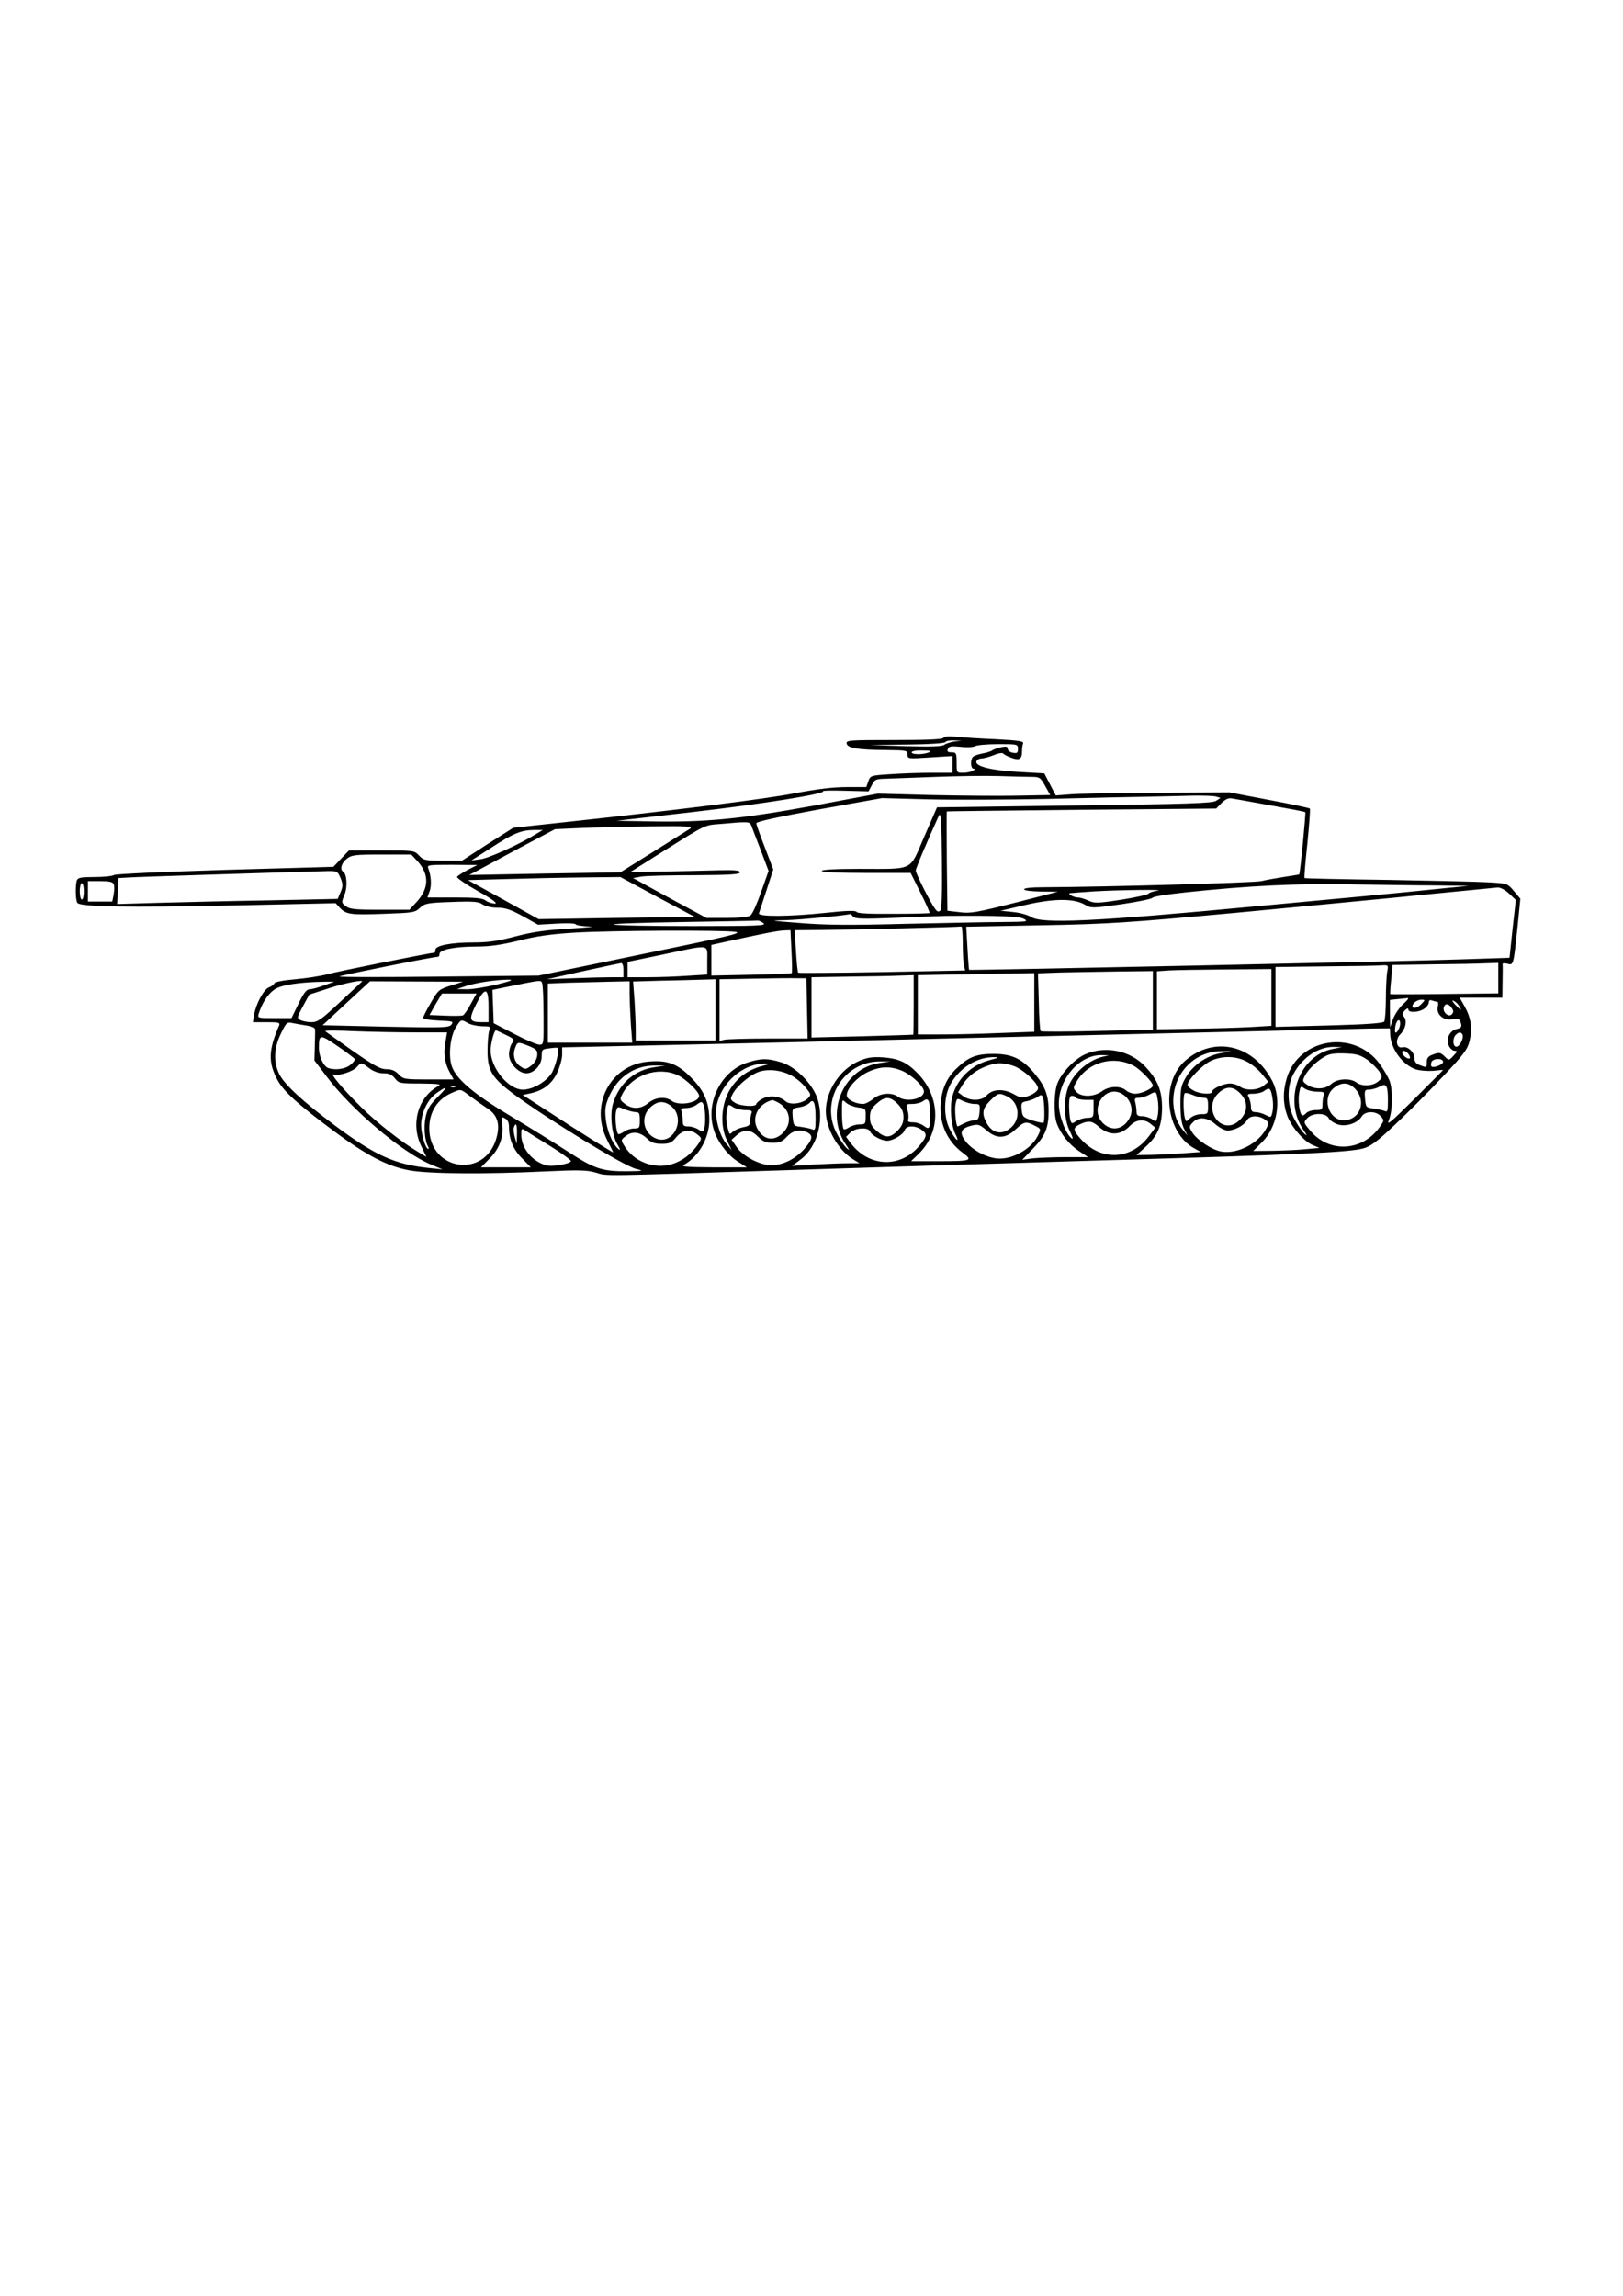 <?xml version="1.0" encoding="UTF-8" standalone="yes"?>
<svg version="1.0" xmlns="http://www.w3.org/2000/svg" width="210mm" height="297mm" viewBox="0 0 794 1123" preserveAspectRatio="xMidYMid meet">
  <g transform="translate(0,1123) scale(0.1,-0.1)" fill="#000000" stroke="none">
    <path d="M4616 7621 c-5 -8 -80 -11 -242 -11 -219 0 -235 -1 -232 -17 4 -23
57 -31 196 -32 97 -1 102 -2 102 -22 0 -21 2 -21 110 -14 l110 7 0 -41 0 -41
-102 0 c-57 0 -147 -3 -202 -7 -97 -6 -98 -7 -108 -35 l-10 -28 -96 0 c-67 0
-146 -10 -252 -30 -141 -28 -583 -83 -1157 -145 l-222 -24 -126 -80 -125 -81
-93 0 c-87 0 -95 2 -117 25 -23 25 -26 25 -183 25 l-160 0 -38 -40 -38 -40
-528 -15 c-296 -9 -536 -20 -545 -25 -10 -6 -53 -10 -97 -10 -63 0 -80 -3 -85
-16 -8 -22 -7 -97 2 -110 13 -20 246 -24 761 -13 l503 11 20 -22 c31 -33 52
-36 215 -30 143 5 153 6 177 29 24 22 35 25 155 29 108 4 133 2 152 -12 14 -9
43 -16 72 -16 39 0 65 -9 124 -41 l75 -42 89 5 c49 3 92 2 95 -3 3 -5 33 -10
67 -11 34 0 -8 -5 -93 -10 -118 -7 -182 -16 -267 -38 -87 -23 -134 -30 -208
-30 -108 0 -185 -15 -185 -36 0 -8 -2 -14 -4 -14 -18 0 -483 -93 -526 -106
-30 -8 -100 -19 -155 -24 -59 -5 -101 -13 -103 -20 -2 -6 -14 -15 -27 -20 -25
-10 -63 -80 -72 -134 l-6 -36 68 0 c60 0 66 -2 60 -17 -52 -120 -54 -180 -7
-267 31 -56 97 -116 277 -250 160 -119 262 -172 370 -191 95 -17 370 -19 659
-5 170 8 207 7 252 -6 59 -17 -11 -18 989 14 363 12 1047 33 1520 47 917 27
1170 38 1242 57 36 9 67 31 156 115 62 58 167 163 233 234 107 113 123 135
134 179 14 60 7 110 -25 168 l-24 42 105 0 104 0 1 78 c1 42 1 81 0 86 -1 4
10 6 23 2 31 -8 30 -10 50 178 l14 140 -31 37 c-31 37 -33 38 -122 43 -49 3
-272 8 -495 12 -223 3 -407 7 -408 9 -2 2 4 78 14 169 9 92 15 169 12 171 -3
3 -92 22 -199 42 l-194 37 -360 -2 c-198 -1 -389 -4 -425 -8 l-65 -5 -28 54
-28 54 -122 7 c-135 7 -219 28 -210 52 3 8 14 14 24 14 10 0 37 7 60 16 23 10
44 13 47 8 4 -5 23 -15 41 -21 39 -14 51 -6 51 34 0 12 2 28 5 36 5 11 -18 15
-132 21 -76 3 -163 9 -194 12 -37 4 -59 2 -63 -5z m54 -18 c-19 -3 -42 -10
-50 -16 -11 -9 -64 -10 -190 -7 l-175 6 182 2 c108 1 184 6 188 12 3 6 23 9
43 8 l37 -1 -35 -4z m310 -37 c0 -19 -4 -22 -25 -18 -14 2 -25 11 -25 19 0 11
-7 13 -32 8 -18 -4 -37 -11 -43 -15 -5 -5 -28 -12 -50 -16 -22 -4 -43 -12 -47
-18 -12 -18 -9 -56 5 -56 8 0 7 -4 -3 -10 -8 -5 -30 -10 -47 -10 -33 0 -33 0
-33 50 0 46 -2 50 -25 50 -18 0 -23 4 -18 16 5 14 16 15 62 11 31 -4 63 -2 71
3 8 5 59 10 113 10 95 0 97 0 97 -24z m-435 -16 c-28 -12 -85 -12 -85 0 0 6
24 10 53 9 38 0 47 -3 32 -9z m501 -120 c40 0 44 -3 67 -44 l25 -45 -162 -3
c-88 -2 -278 0 -421 3 l-260 7 -315 -59 c-357 -65 -528 -82 -795 -77 l-169 3
374 43 c337 39 650 89 637 102 -3 3 46 4 108 2 l114 -3 16 30 c14 29 20 31 73
32 31 1 140 5 242 9 102 4 239 6 304 4 66 -2 138 -4 162 -4z m902 -96 l23 -7
-21 -14 c-17 -12 -132 -16 -693 -23 -370 -5 -672 -9 -673 -9 0 -1 -29 -66 -63
-145 -74 -170 -44 -156 -318 -156 -115 0 -183 -4 -183 -10 0 -6 79 -10 218
-10 l217 0 48 -96 c27 -53 46 -98 45 -100 -2 -2 -82 -4 -177 -4 -117 -1 -176
2 -180 9 -5 8 -47 7 -150 -4 -181 -19 -335 -20 -328 -2 2 6 19 57 37 113 l33
101 -41 107 c-23 59 -42 113 -42 119 0 8 112 32 308 68 l307 55 225 -6 c124
-3 387 -2 585 2 198 5 419 10 490 11 72 1 171 4 220 5 50 1 100 -1 113 -4z
m270 -44 c90 -16 166 -30 168 -33 3 -3 -25 -299 -30 -304 0 -1 -32 -6 -71 -12
-38 -6 -90 -15 -115 -21 -37 -8 -734 -28 -1072 -30 -52 0 -88 -4 -88 -10 0 -6
35 -10 83 -11 l82 -1 -210 -54 c-186 -47 -217 -53 -270 -46 l-60 7 -3 243 c-1
133 -1 242 0 243 2 1 299 4 660 8 l658 6 26 27 c20 19 34 26 53 22 14 -2 100
-18 189 -34z m-1618 -514 c-8 -8 -15 -6 -25 8 -24 32 -95 173 -95 188 0 11 58
147 113 268 10 20 13 -24 15 -214 2 -163 -1 -243 -8 -250z m-925 417 c4 -10
24 -64 46 -120 l39 -103 -36 -102 c-20 -57 -43 -109 -52 -115 -10 -9 -51 -13
-116 -13 l-100 0 -180 97 -179 98 39 7 c21 4 139 7 262 7 173 1 222 4 222 14
0 9 -25 12 -102 10 -57 -2 -178 -4 -269 -6 l-166 -3 165 104 c214 134 196 125
282 132 130 12 137 11 145 -7z m-300 -17 c-11 -7 -92 -58 -180 -113 l-160
-100 -370 -6 -370 -7 40 21 c22 12 117 63 210 113 l170 90 135 6 c74 3 227 7
340 8 175 2 202 0 185 -12z m-753 -26 c-83 -51 -231 -118 -271 -123 l-45 -6
95 61 c109 71 147 87 209 88 l45 0 -33 -20z m-582 -130 c62 -66 60 -137 -5
-205 l-32 -35 -146 0 c-123 0 -148 3 -166 18 -21 16 -21 18 -6 55 16 38 12
101 -6 113 -18 10 -9 43 17 63 24 19 40 21 171 21 l145 0 28 -30z m248 -45
c-26 -14 -49 -29 -52 -34 -3 -5 42 -36 102 -70 75 -42 99 -61 82 -61 -14 1
-34 7 -44 15 -15 12 -51 15 -152 15 l-133 0 11 31 c10 29 7 75 -7 112 -7 16 3
17 116 17 l124 -1 -47 -24z m-622 -40 c12 -30 12 -40 0 -69 l-14 -33 -333 -7
c-184 -3 -427 -9 -540 -12 l-206 -6 3 63 3 64 53 3 c42 3 706 24 966 31 52 1
53 0 68 -34z m1551 -93 l182 -97 -382 -5 -382 -6 -173 96 -173 95 183 5 c101
3 269 7 373 8 l190 2 182 -98z m-2661 63 c4 -8 3 -31 0 -50 l-7 -35 -59 0 -60
0 0 50 0 50 60 0 c45 0 62 -4 66 -15z m-146 -35 c0 -22 -4 -40 -10 -40 -5 0
-10 18 -10 40 0 22 5 40 10 40 6 0 10 -18 10 -40z m6615 29 l160 -2 -180 -18
c-99 -11 -490 -48 -870 -83 -782 -74 -1039 -86 -1091 -51 -16 10 -56 21 -89
24 l-60 6 124 29 c139 32 236 32 290 0 28 -17 36 -17 177 3 81 12 150 26 153
32 4 6 76 17 161 26 311 33 541 44 805 39 143 -2 332 -5 420 -5z m358 -40 l33
-31 -16 -141 -15 -142 -245 -8 c-298 -10 -2394 -54 -2399 -51 -1 2 -5 50 -8
107 l-6 104 364 7 c330 6 420 12 954 61 325 31 741 70 925 89 184 18 345 34
358 35 13 0 36 -12 55 -30z m-1723 14 c-19 -3 -37 -9 -41 -14 -3 -5 -63 -19
-134 -30 -117 -18 -131 -18 -161 -4 -17 8 -40 15 -51 15 -20 0 -54 19 -38 21
6 1 60 5 120 9 118 7 363 10 305 3z m-1486 -127 c9 -11 47 -12 221 -5 116 5
219 9 230 9 268 2 362 -2 385 -15 23 -13 13 -14 -105 -15 -71 0 -287 -5 -480
-9 -261 -7 -391 -6 -510 4 -152 12 -155 12 -70 14 70 2 291 23 314 30 2 0 9
-5 15 -13z m-440 -31 c18 -13 -22 -15 -346 -15 -202 0 -375 3 -385 8 -10 4
142 9 337 12 195 3 360 6 365 7 6 1 19 -4 29 -12z m976 -102 c0 -49 3 -98 6
-109 l6 -21 -407 -8 c-223 -4 -408 -5 -410 -3 -3 2 -8 50 -11 106 l-7 102 134
1 c160 2 671 14 682 17 4 1 7 -37 7 -85z m-1112 59 c37 -6 -32 -22 -460 -110
l-503 -104 -490 -5 c-269 -3 -487 -3 -484 1 5 5 458 96 482 96 4 0 7 6 7 14 0
21 77 36 180 36 68 0 121 8 208 29 86 22 158 32 272 39 184 11 727 13 788 4z
m274 -94 c3 -57 4 -105 1 -108 -2 -2 -92 -6 -199 -8 l-194 -4 0 75 0 75 73 16
c176 39 254 54 283 55 l31 1 5 -102z m-412 -46 l0 -69 -97 -6 c-54 -4 -142 -7
-195 -7 l-98 0 0 38 0 37 173 36 c236 50 217 53 217 -29z m-410 -47 l0 -35
-57 0 c-32 0 -116 -2 -188 -5 l-130 -5 175 39 c96 21 181 39 188 40 7 1 12
-12 12 -34z m4280 -40 l0 -74 -262 -3 c-145 -2 -264 -2 -266 -1 -2 0 0 33 4
72 l7 71 196 3 c108 1 224 3 259 5 l62 2 0 -75z m-544 28 c-3 -21 -6 -81 -6
-133 0 -52 -4 -100 -8 -107 -5 -8 -85 -14 -270 -19 l-262 -7 0 146 0 147 243
3 c133 1 257 3 276 5 34 2 34 2 27 -35z m-566 -122 l0 -139 -102 -6 c-57 -3
-183 -7 -281 -8 l-177 -3 0 142 0 142 58 4 c31 2 157 4 280 5 l222 2 0 -139z
m-580 -14 l0 -144 -272 -6 c-149 -4 -274 -4 -277 -1 -3 3 -8 68 -9 144 l-4
139 109 4 c59 1 186 4 281 5 l172 2 0 -143z m-580 -10 l0 -144 -167 -6 c-91
-4 -219 -7 -285 -7 l-118 0 0 145 0 145 163 3 c89 1 217 4 285 5 l122 2 0
-143z m-590 -12 c0 -80 -1 -146 -2 -146 -2 -1 -114 -4 -251 -8 l-247 -6 0 147
0 148 183 3 c100 1 212 3 250 5 l67 2 0 -145z m-522 -17 l3 -148 -193 0 c-106
0 -203 -3 -215 -6 l-23 -6 0 151 0 151 168 3 c92 2 187 3 212 2 l45 0 3 -147z
m-1518 116 c-52 -12 -117 -23 -145 -23 l-50 1 45 15 c49 16 141 30 205 31 30
0 17 -6 -55 -24z m229 -151 c1 -142 1 -143 -21 -143 -13 1 -68 24 -123 53
l-100 52 -3 82 -3 81 53 11 c192 39 183 38 190 22 4 -9 7 -80 7 -158z m841 27
l0 -150 -195 0 -195 0 0 53 c0 30 -3 95 -6 145 l-7 91 134 4 c74 1 164 4 202
5 l67 2 0 -150z m-1915 120 c-27 -10 -59 -19 -71 -19 -15 -1 -29 -19 -54 -71
l-34 -70 -84 0 c-82 0 -83 0 -76 23 15 48 43 93 74 115 31 24 123 38 250 40
l45 0 -50 -18z m184 17 c-2 -2 -50 -47 -107 -100 -90 -84 -108 -97 -138 -97
-20 0 -44 5 -54 10 -18 10 -18 13 12 68 l31 57 96 31 c78 26 179 45 160 31z
m436 -18 c-57 -18 -62 -22 -97 -83 -21 -36 -38 -69 -38 -75 0 -6 32 -11 75
-13 70 -3 75 -4 63 -20 -12 -15 -39 -16 -322 -10 l-308 7 116 108 116 107 228
-1 227 -1 -60 -19z m875 -37 c0 -33 3 -100 6 -150 l7 -92 -207 0 -206 0 0 145
0 144 103 4 c56 1 146 4 200 5 l97 2 0 -58z m-690 -67 l0 -75 -32 0 c-63 0
-66 12 -30 85 44 90 62 87 62 -10z m-87 14 c-15 -28 -32 -53 -39 -56 -6 -2
-45 -3 -87 -1 l-76 3 30 53 31 52 84 0 85 0 -28 -51z m4561 -1 c-19 -18 -41
-51 -49 -73 l-14 -40 -1 67 0 67 38 4 c20 2 43 4 49 5 7 1 -3 -13 -23 -30z
m91 2 c-18 -20 -45 -27 -45 -12 0 15 24 32 44 32 18 0 19 -1 1 -20z m76 10 c5
0 7 -11 3 -24 -9 -37 28 -70 71 -62 25 5 34 3 39 -10 10 -26 7 -32 -19 -38
-34 -9 -52 -48 -37 -81 6 -14 19 -25 29 -25 14 0 13 -4 -6 -24 -22 -24 -23
-24 -42 -5 -22 22 -28 23 -63 9 -19 -7 -26 -17 -26 -35 0 -28 0 -28 -34 -15
-18 6 -26 17 -26 33 0 30 -33 61 -59 54 -29 -7 -37 37 -11 63 26 26 35 66 19
86 -10 12 -9 18 4 32 11 10 17 12 17 4 0 -17 51 -15 78 4 12 8 22 22 22 31 0
10 6 13 16 9 9 -3 20 -6 25 -6z m107 -20 c17 -27 10 -25 -19 6 -13 14 -17 23
-9 19 9 -3 21 -14 28 -25z m-34 -13 c8 -12 7 -20 -2 -29 -16 -16 -47 13 -38
37 7 19 25 16 40 -8z m-4814 -72 c14 -8 44 -14 68 -15 41 0 43 -1 35 -22 -4
-13 -8 -57 -8 -98 0 -98 22 -133 131 -214 176 -129 539 -351 597 -364 38 -9
34 -10 -43 -11 -125 -1 -161 11 -295 98 -66 43 -194 122 -284 176 -177 106
-260 178 -281 240 -17 52 -8 142 19 188 26 42 26 42 61 22z m4560 -2 c0 -20
-17 -50 -24 -43 -2 3 -2 17 1 33 6 30 23 37 23 10z m-5347 -10 c20 -3 37 -10
38 -17 1 -6 0 -43 -1 -82 l-2 -71 60 -79 c124 -165 371 -373 512 -431 l55 -23
-60 6 c-171 17 -269 61 -467 209 -159 119 -243 197 -271 249 -30 60 -28 128 7
200 27 56 30 58 60 51 17 -3 48 -9 69 -12z m5298 -40 c2 -72 60 -152 126 -174
19 -6 57 -9 84 -7 27 3 49 5 49 4 0 -1 -63 -64 -140 -141 -118 -117 -138 -134
-125 -103 18 44 20 141 4 189 -7 19 -29 57 -50 86 -125 169 -395 126 -454 -71
-19 -64 -19 -121 1 -179 19 -56 81 -129 126 -148 l33 -14 -65 -6 c-36 -4 -109
-7 -162 -8 l-97 -1 44 44 c74 74 96 206 50 297 -90 177 -282 224 -424 103
-125 -106 -101 -353 43 -432 l31 -17 -85 -6 c-47 -4 -118 -7 -158 -8 l-72 -1
41 37 c63 57 83 104 84 193 0 86 -21 138 -83 204 -74 78 -195 102 -293 59 -50
-22 -114 -88 -135 -140 -18 -41 -20 -156 -4 -198 19 -52 61 -104 108 -135 l45
-30 -109 0 c-60 0 -132 -3 -161 -6 l-52 -7 54 56 c58 60 75 100 75 182 0 74
-16 120 -64 178 -62 77 -113 102 -206 102 -83 0 -122 -15 -178 -69 -48 -44
-74 -101 -80 -172 -8 -99 32 -187 108 -243 52 -38 42 -41 -122 -41 l-131 0 38
37 c109 106 107 276 -5 392 -53 55 -93 73 -170 79 -53 3 -76 0 -118 -18 -92
-40 -162 -145 -162 -245 0 -85 60 -191 134 -236 l31 -19 -56 0 c-31 0 -105 -3
-165 -6 l-109 -7 41 31 c87 64 122 210 76 316 -32 70 -107 141 -171 160 -68
20 -94 20 -160 0 -129 -38 -209 -190 -171 -324 16 -59 67 -128 117 -160 l47
-30 -165 0 c-125 1 -159 3 -144 12 73 40 125 131 125 219 0 85 -24 143 -89
208 -66 68 -118 87 -211 78 -184 -16 -287 -212 -200 -383 16 -32 30 -60 30
-61 0 -3 -179 109 -319 201 l-124 80 38 8 c63 14 105 46 131 102 13 28 24 67
24 87 l0 36 363 8 c199 4 1066 24 1927 45 861 20 1609 38 1663 39 l97 1 1 -27z
m-4770 7 l156 0 -8 -47 c-11 -56 -3 -106 22 -150 l18 -33 -123 0 c-118 0 -123
1 -146 25 -17 18 -34 25 -60 25 -29 0 -60 17 -165 90 -70 50 -131 93 -134 96
-3 4 59 4 139 0 80 -3 215 -6 301 -6z m443 -12 c42 -20 44 -23 30 -42 -8 -11
-14 -36 -14 -54 0 -42 46 -92 85 -92 38 0 75 41 75 83 0 33 2 35 38 39 20 3
39 4 41 2 10 -8 -13 -97 -32 -126 -29 -42 -92 -78 -139 -78 -71 0 -157 105
-158 191 0 33 17 99 26 99 2 0 24 -10 48 -22z m4680 3 c10 -15 -12 -61 -29
-61 -18 0 -20 41 -3 58 14 14 25 15 32 3z m-5419 -121 c3 -4 -7 -18 -21 -29
-26 -21 -76 -27 -109 -15 -23 9 -45 57 -45 98 0 68 5 68 90 10 44 -30 82 -59
85 -64z m853 63 c38 -16 42 -21 40 -47 -2 -18 -14 -37 -30 -49 -25 -19 -29
-19 -51 -4 -30 19 -41 56 -27 91 11 31 13 31 68 9z m3932 -14 c-164 -32 -243
-249 -144 -395 19 -28 21 -34 7 -21 -11 9 -33 41 -49 70 -37 67 -40 160 -7
222 43 82 122 135 198 134 l40 -1 -45 -9z m-544 -20 c-69 -11 -135 -55 -171
-113 -27 -45 -30 -57 -30 -135 0 -62 5 -96 17 -121 l18 -35 -24 29 c-13 15
-29 45 -35 66 -48 162 66 321 229 318 l45 0 -49 -9z m914 -4 c7 -9 10 -18 7
-22 -8 -7 -37 15 -37 28 0 14 16 11 30 -6z m-199 -30 c22 -17 48 -43 58 -58
15 -27 15 -29 -8 -48 -27 -22 -78 -24 -105 -4 -30 23 -95 19 -123 -7 -29 -27
-80 -29 -117 -5 -25 17 -25 19 -12 45 17 33 60 74 101 96 21 12 49 15 97 13
56 -2 74 -8 109 -32z m-1296 16 c-77 -19 -152 -88 -173 -160 -20 -65 -15 -152
12 -204 15 -31 18 -43 8 -35 -30 25 -62 111 -62 168 0 125 102 241 210 239
l35 -1 -30 -7z m-555 -17 c-89 -24 -158 -91 -181 -178 -14 -52 -6 -143 16
-185 9 -18 12 -30 6 -26 -6 3 -21 25 -33 48 -34 64 -32 167 5 229 44 76 127
127 207 127 31 0 29 -2 -20 -15z m1260 -7 c24 -12 57 -40 74 -61 l31 -38 -24
-19 c-28 -23 -88 -25 -115 -4 -11 8 -33 15 -48 15 -33 0 -88 -25 -88 -40 0
-15 -58 -12 -90 5 -17 9 -30 21 -30 28 0 24 73 99 114 118 57 26 123 24 176
-4z m-554 -20 c32 -17 94 -81 94 -97 0 -14 -55 -40 -86 -40 -15 0 -35 7 -45
16 -26 24 -84 22 -118 -4 -39 -28 -101 -30 -126 -2 -16 18 -16 20 5 54 56 92
179 124 276 73z m1514 19 c0 -14 -48 -32 -57 -22 -3 3 -3 12 0 21 8 19 57 20
57 1z m-2758 -6 c-177 -26 -268 -245 -165 -397 19 -28 21 -34 6 -20 -11 9 -33
41 -48 70 -88 160 32 359 215 355 l45 0 -53 -8z m-2496 -25 c21 -16 46 -25 69
-25 28 0 42 -6 57 -25 19 -24 24 -25 126 -25 84 -1 103 -3 87 -12 -101 -55
-138 -187 -83 -297 l24 -50 -40 24 c-81 48 -200 141 -280 220 -89 88 -156 168
-133 159 23 -8 92 14 112 36 23 25 21 25 61 -5z m1920 10 c-73 -20 -126 -62
-161 -125 -38 -72 -42 -171 -8 -240 l22 -45 -24 28 c-33 37 -59 129 -51 179
19 119 128 216 241 216 24 0 20 -3 -19 -13z m1227 3 c50 -15 130 -89 125 -114
-2 -10 -20 -25 -42 -33 -36 -14 -41 -13 -80 9 -50 26 -102 23 -131 -10 -23
-26 -82 -26 -114 -1 l-24 18 22 37 c26 41 68 74 120 92 46 17 74 17 124 2z
m-1750 -8 c-98 -14 -171 -77 -203 -174 -18 -54 -8 -156 20 -203 15 -26 17 -33
5 -23 -29 24 -57 92 -62 151 -5 46 -1 66 19 111 43 93 125 147 223 146 l50 0
-52 -8z m1215 -20 c45 -21 102 -75 102 -99 0 -37 -87 -55 -126 -26 -31 23 -88
19 -122 -10 -17 -14 -39 -25 -50 -25 -32 0 -72 18 -78 35 -11 28 41 91 97 119
63 31 117 33 177 6z m-548 -20 c21 -11 52 -36 69 -57 30 -36 30 -38 13 -56
-27 -26 -88 -34 -110 -13 -29 25 -75 30 -111 12 -17 -9 -31 -21 -31 -26 0 -16
-79 -11 -105 6 -23 15 -24 18 -10 44 21 40 90 97 133 109 47 13 104 6 152 -19z
m-555 1 c38 -17 105 -81 105 -101 0 -34 -98 -52 -134 -25 -30 23 -80 18 -114
-10 -37 -31 -80 -32 -116 -4 -24 19 -25 22 -11 48 47 93 174 136 270 92z
m3319 -72 c52 -61 17 -148 -60 -149 -73 0 -108 107 -51 156 39 34 79 31 111
-7z m156 -53 c0 -52 -2 -57 -17 -50 -10 4 -34 9 -55 12 -35 4 -36 6 -40 48 -3
41 -2 44 22 44 14 1 36 7 50 15 33 18 40 6 40 -69z m-4563 68 c-3 -3 -12 -4
-19 -1 -8 3 -5 6 6 6 11 1 17 -2 13 -5z m4216 -24 c32 0 38 -3 33 -16 -3 -9
-6 -29 -6 -45 0 -26 -3 -29 -34 -29 -18 0 -39 -7 -46 -15 -7 -8 -16 -13 -20
-10 -13 8 -21 73 -14 110 6 33 7 34 27 20 12 -8 39 -15 60 -15z m-4303 -27
c-37 -37 -50 -59 -58 -98 -10 -47 -4 -117 12 -143 4 -7 4 -12 1 -12 -13 0 -35
72 -35 117 0 61 33 127 78 158 54 37 55 31 2 -22z m3916 29 c53 -43 54 -103 2
-147 -83 -70 -176 59 -99 136 33 33 66 37 97 11z m169 -32 c4 -22 4 -53 0 -69
-6 -28 -7 -29 -33 -15 -15 8 -37 14 -49 14 -18 0 -23 6 -23 26 0 14 -5 34 -10
45 -10 17 -7 19 23 19 18 0 42 6 52 14 26 19 32 14 40 -34z m-3924 7 c24 -18
63 -45 85 -60 48 -32 61 -76 43 -142 -55 -203 -329 -163 -329 47 0 79 40 142
110 172 46 20 41 21 91 -17z m3195 8 c34 -23 49 -69 34 -105 -26 -63 -89 -79
-134 -34 -72 73 17 198 100 139z m168 -26 c4 -22 4 -56 0 -75 -6 -32 -7 -33
-27 -19 -12 8 -34 15 -49 15 -22 0 -28 5 -28 23 0 12 -3 32 -6 45 -5 18 -2 22
17 22 13 0 35 7 49 14 36 20 37 20 44 -25z m226 11 c17 0 20 -6 20 -40 0 -39
-1 -40 -33 -40 -19 0 -42 -8 -54 -19 -21 -20 -21 -20 -27 2 -7 28 -8 112 0
119 3 4 21 0 39 -8 19 -8 44 -14 55 -14z m-965 8 c58 -26 71 -103 26 -149 -45
-44 -97 -36 -126 21 -23 44 -18 69 19 106 38 38 44 39 81 22z m184 -74 c1 -28
-1 -53 -4 -56 -3 -2 -27 3 -54 11 -46 15 -49 18 -53 53 -3 34 -1 37 28 42 17
4 39 13 50 20 17 13 20 12 26 -2 4 -9 7 -40 7 -68z m156 66 c3 -5 24 -10 46
-10 l39 0 0 -43 c0 -42 -1 -44 -31 -45 -17 0 -41 -8 -54 -16 -21 -14 -23 -14
-29 7 -3 12 -6 43 -6 70 0 34 4 47 14 47 8 0 18 -4 21 -10z m-874 -29 c21 -22
29 -39 29 -66 0 -27 -8 -44 -29 -66 -37 -37 -62 -37 -103 0 -25 22 -32 36 -32
66 0 30 7 44 32 66 41 37 66 37 103 0z m159 -58 c0 -67 -3 -71 -34 -48 -11 8
-33 15 -49 15 -21 0 -28 4 -24 14 3 8 2 29 -3 45 -8 30 -8 31 24 31 18 0 41 6
52 14 26 20 34 5 34 -71z m217 57 c27 0 28 -2 25 -40 -3 -33 -8 -40 -26 -40
-11 0 -34 -7 -50 -15 -15 -8 -30 -15 -31 -15 -8 0 -16 83 -10 110 6 29 7 29
35 15 16 -8 42 -15 57 -15z m-964 9 c63 -32 75 -102 28 -150 -45 -45 -97 -36
-127 22 -28 55 7 121 74 138 2 1 13 -4 25 -10z m187 -78 c0 -56 -2 -62 -17
-55 -10 4 -34 9 -55 12 -35 4 -36 6 -40 47 -3 43 -3 43 33 49 20 3 42 13 49
21 20 24 30 0 30 -74z m207 52 c38 -5 39 -6 38 -44 0 -37 -2 -39 -30 -39 -17
0 -40 -7 -52 -15 -12 -8 -24 -12 -26 -8 -6 10 -9 56 -8 107 1 38 2 39 20 22
11 -10 37 -20 58 -23z m-914 7 c75 -60 12 -195 -74 -159 -61 25 -77 103 -30
150 35 34 68 37 104 9z m161 -2 c8 -30 8 -92 0 -112 -5 -14 -8 -14 -27 -1 -12
8 -34 15 -49 15 -24 0 -28 4 -28 29 0 16 -3 36 -6 45 -5 12 1 16 23 16 16 0
38 7 49 15 26 20 31 19 38 -7z m202 -18 c29 0 35 -3 30 -16 -3 -9 -6 -26 -6
-39 0 -18 -7 -24 -35 -29 -19 -4 -41 -14 -50 -22 -12 -12 -16 -13 -19 -2 -13
40 -16 73 -10 104 6 34 7 34 30 19 13 -8 40 -15 60 -15z m-536 -10 c17 0 20
-6 20 -40 0 -37 -2 -40 -28 -40 -15 0 -38 -7 -50 -16 -13 -9 -26 -14 -28 -11
-10 10 -17 85 -10 111 6 24 7 25 41 10 19 -7 44 -14 55 -14z m3645 -20 c16
-18 17 -21 1 -44 -84 -129 -254 -141 -349 -23 -30 36 -30 37 -12 57 25 27 90
28 105 1 5 -11 25 -24 44 -31 41 -13 97 5 118 39 17 27 69 28 93 1z m-4265
-53 c0 -60 21 -111 65 -154 l42 -43 -122 0 -122 0 42 43 c48 47 70 108 62 169
-5 35 -3 37 14 27 13 -6 19 -21 19 -42z m3698 37 c20 -14 21 -17 7 -44 -38
-73 -140 -126 -219 -113 -46 7 -122 58 -144 95 -15 25 -15 28 3 47 27 30 71
27 112 -9 18 -16 45 -30 59 -30 33 0 81 25 94 50 13 24 56 26 88 4z m-813 -35
c50 -45 107 -44 151 2 32 34 71 38 104 11 l22 -18 -33 -44 c-88 -115 -234
-120 -332 -11 -41 46 -40 56 6 76 34 14 52 11 82 -16z m-315 6 c35 -18 34 -17
16 -53 -35 -67 -131 -118 -204 -108 -56 8 -120 44 -151 87 -29 39 -20 60 32
73 32 8 39 6 72 -22 50 -44 93 -43 143 3 42 39 51 41 92 20z m-2531 -42 l-1
-48 -10 34 c-5 18 -7 40 -4 47 10 27 16 14 15 -33z m1979 21 c29 -20 28 -32
-9 -77 -92 -112 -247 -107 -336 10 l-24 32 20 20 c25 25 89 29 98 6 7 -19 55
-45 83 -45 29 0 79 30 86 52 7 23 51 24 82 2z m-1810 -84 c56 -35 99 -67 95
-71 -15 -15 -95 -27 -122 -19 -69 20 -121 84 -121 151 0 30 1 31 23 17 12 -8
68 -43 125 -78z m713 61 c23 -18 23 -19 5 -47 -33 -49 -79 -84 -131 -99 -86
-25 -184 13 -230 89 -18 29 -18 30 5 48 32 26 69 22 103 -9 22 -22 38 -28 74
-28 38 0 49 5 71 32 31 37 69 42 103 14z m297 -11 c24 -24 39 -30 72 -30 34 0
48 6 70 30 29 31 65 39 101 20 28 -15 24 -35 -18 -82 -45 -49 -103 -77 -159
-78 -55 0 -139 43 -170 89 l-25 36 26 23 c35 30 68 28 103 -8z"/>
  </g>
</svg>